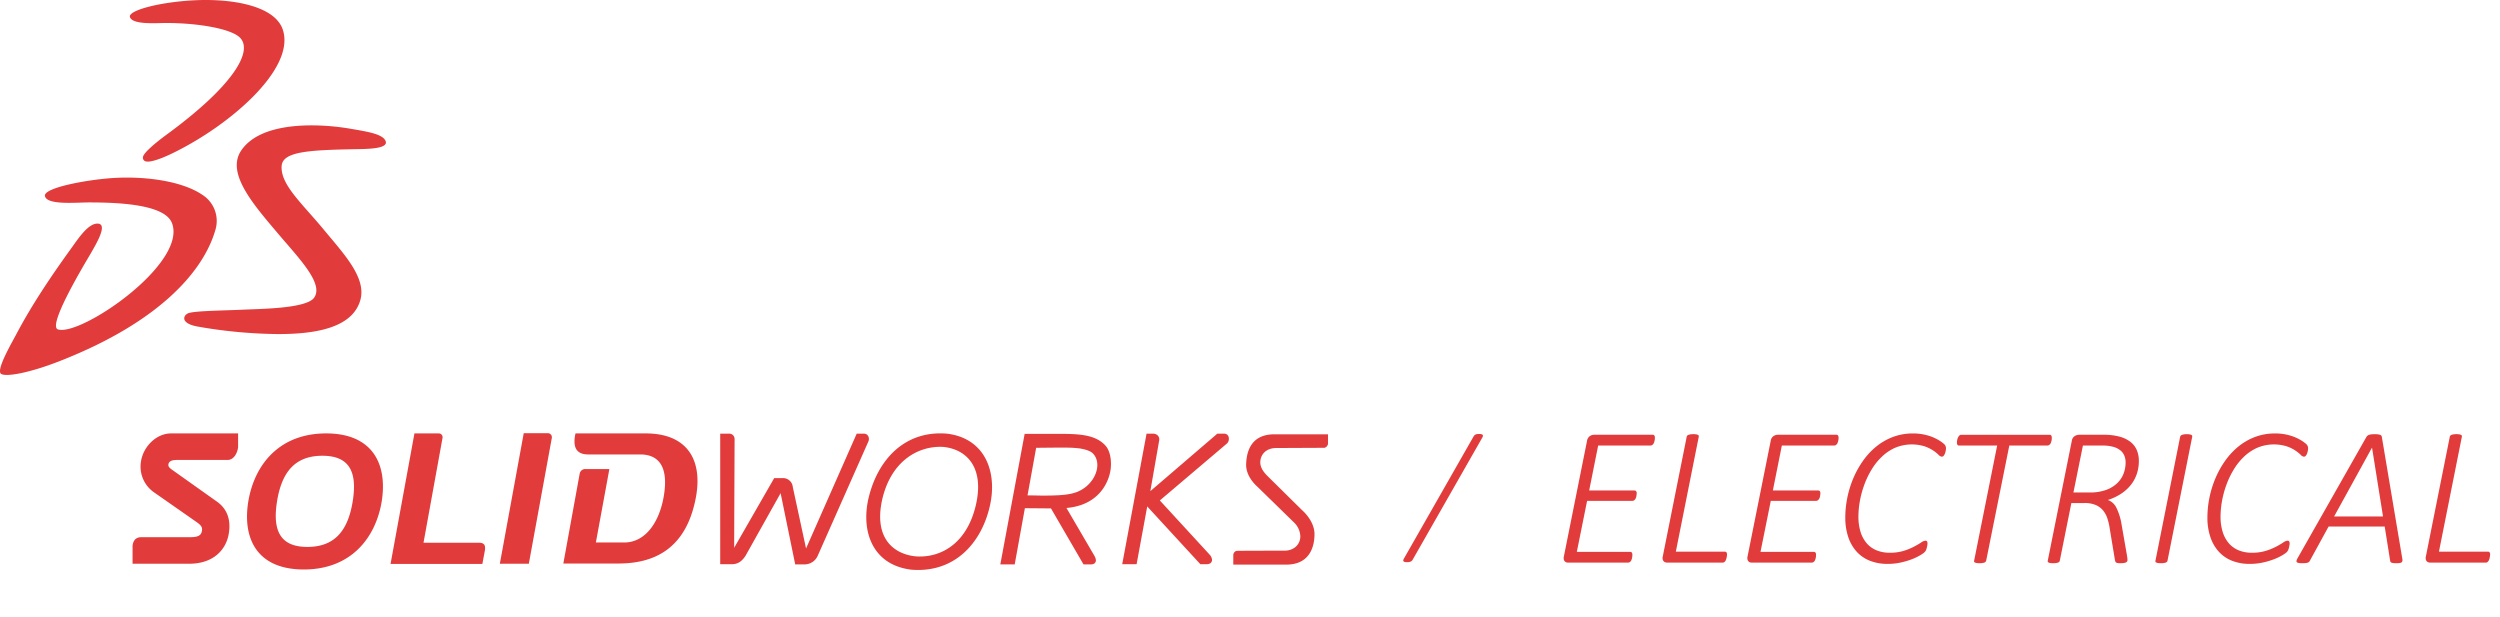 <svg xmlns="http://www.w3.org/2000/svg" viewBox="0 0 1129.932 278.851">
  <path d="M157.815,58.092c8.2,1.4,14.9,2.4,16.4,5.5,1.7,3.5-7.2,3.7-11.7,3.8-21.5.4-34.5.8-35.2,7.4-.8,8.5,9.2,17.1,19.1,29.1,9.1,11,19.4,21.8,16.4,31.9-3.7,12.6-20.7,15.2-37,15.2a219.942,219.942,0,0,1-36.5-3.4c-7.7-1.4-6.6-4.8-4.5-5.9,2.3-1.2,15.4-1.3,24.5-1.7,7.5-.4,29.3-.4,32.7-5.5,4.2-6.1-6-16.8-15.4-27.8-11.7-13.8-24.5-28.1-17.7-38.5,8.8-13.4,34.5-12.5,48.9-10.1m-105.5,22.3c13.5-.7,30,1.4,39.2,7.7a13.965,13.965,0,0,1,5.9,15.6c-5.3,18.8-25.2,41.6-69.4,59.1-14,5.6-25.1,7.7-27.5,6.2-2.5-1.6,4.8-14,7-18.2,7.1-13.4,15.9-26.4,24.5-38.3,3.2-4.4,8-12,12.5-11.4,4,.6-.7,8.6-3.7,13.8-5.1,8.6-19.2,32.6-14.6,34,10.3,3.2,58.6-29.8,51.5-48.1-3.3-8.5-24.3-9.3-37.5-9.3-6,0-19.1,1.3-19.9-2.9-.8-3.8,20-7.6,32-8.2m36.4-80.3c16.3-.7,35.5,2.5,39.1,13.3,5.9,17.6-23.9,43.3-49.9,55.9-6.4,3.1-10.2,4-11.8,3.7a1.731,1.731,0,0,1-1.3-2.6c.9-1.9,5.1-5.6,10.7-9.7,29.2-21.4,38.8-37,33.2-43.4-3.5-4.1-18.4-6.9-33.7-6.9-4.2,0-15.2.9-16.3-2.7-.9-3,13.8-6.9,30-7.6m303.7,199.6-22.7,51.2a6.519,6.519,0,0,1-6.1,4.2h-4.2l-6.6-32.2-15.8,28.2a9.809,9.809,0,0,1-2.5,2.8,6.283,6.283,0,0,1-3.8,1.1h-5.2v-59h3.9a2.61,2.61,0,0,1,1.8.6,2.5,2.5,0,0,1,.8,1.9l-.2,49.1,18.1-31.5h3.8a4.4,4.4,0,0,1,4.6,4l6,27.8,22.9-51.9h3a2.618,2.618,0,0,1,1.7.5,2.5,2.5,0,0,1,.8,1.8,2.649,2.649,0,0,1-.3,1.4m206.3,2.7v0l-21.9.1c-4.5,0-7.2,2.9-7.2,6.5,0,2.1,1.2,4.1,3.2,6.1l15.7,15.5s5.6,4.7,5.6,10.8h0c0,4.4-1.3,13.7-12.6,13.8h-24.1v-4.4h0a2.055,2.055,0,0,1,1.4-1.8c.2-.1,21.6-.1,21.7-.1,4.4,0,7.2-2.9,7.2-6.5a9.164,9.164,0,0,0-2.9-6.3l-16.6-16.2c-1.7-1.5-5-5.2-5-9.8.1-4.4,1.2-13.7,12.6-13.8h24.4v4.4h0a2.341,2.341,0,0,1-1.5,1.7m-157.7,26.1c-4.1,17.2-15.7,23.6-26.7,23l-1.1-.1c-10.6-1.4-18.4-9.5-14.3-26.4,4.3-17.2,16.6-23.6,27.4-23,10.9,1.1,18.7,9.6,14.7,26.5m-13.1-32.5h0c-19-1.5-31,11.7-35.2,28.5-3.8,15.1,1.3,30.9,19.3,33,19.3,1.5,31.4-11.8,35.3-28.5,3.6-15.1-1.7-30.9-19.4-33m127.5,2.3a2.869,2.869,0,0,1-.8,2.1l-30.4,25.8,22.7,24.7a4.1,4.1,0,0,1,.9,2.1,1.943,1.943,0,0,1-.8,1.6,2.934,2.934,0,0,1-1.6.4h-2.9l-24-26.1-4.8,26.1h-6.5l11-59h2.9a3.292,3.292,0,0,1,1.9.6,2.561,2.561,0,0,1,.9,2.5l-4,22.9,30.3-26h2.9a2.518,2.518,0,0,1,1.6.5,2.444,2.444,0,0,1,.7,1.8m-70.3,24.6c-3.6,1-8.7,1.1-13.9,1.1-1.9,0-4.5-.1-6.8-.1l3.9-21.5c3.1,0,13.1-.2,16.5,0,1.3.1,2.6.2,3.3.3,2.8.5,4.6,1.1,5.8,2.2,5,5.1.4,15.6-8.8,18m14.6-21.4c-4.6-5.2-12.4-5.4-21.4-5.4h-15.2l-11,59h6.5l4.6-25.4,11.8.1,14.7,25.3h3.3a2.934,2.934,0,0,0,1.6-.4,1.828,1.828,0,0,0,.7-1.6,5.6,5.6,0,0,0-.8-2.1l-12.5-21.4c14.9-1.3,18.8-11.8,19.7-16,.8-3.5.6-9.1-2-12.1m-422.4-5.6h30.3v6.3c-.4,2.8-2,5.7-4.8,5.7h-22.9c-2.3,0-3.6.6-3.8,2-.1.9.3,1.5,1.9,2.6l20,14.2c4.3,3,6.5,7.8,5.4,14.4-1.1,7.1-6.7,13.7-17.9,13.7h-25.6v-8.2c.4-2.7,1.7-3.8,4.1-3.8h21.9c3.9,0,5.1-.9,5.4-3.1.2-1.6-.7-2.5-2.7-3.9l-18.9-13.2a14.14,14.14,0,0,1-6-14c1-6.7,6.9-12.7,13.6-12.7m214.5,0h-31.7l-.2.9c-.7,4-.4,8.6,5.9,8.6h23.5c9.3,0,12.9,6.7,10.6,19.4-2.1,11.6-8.4,20.4-17.8,20.4h-12.8l6.1-33.2h-10.8a2.554,2.554,0,0,0-2.6,2l-7.4,40.7h24.9c18.4,0,31.2-8.6,35.1-30.4,2.9-16.6-4.1-28.4-22.8-28.4m-72.7,53.1-1.1,5.9h-41.5l10.8-59h11a1.7,1.7,0,0,1,1.7,2l-8.6,47.4h25c2.3,0,3.2,1,2.7,3.7m30.3-51.1-10.4,56.9h-13.1l10.8-59h11a1.822,1.822,0,0,1,1.7,2.1m-90,28.7c-2.2,13.7-8.5,20.6-20.5,20.6-11.9,0-15.9-6.9-13.7-20.6s8.5-20.6,20.5-20.6,15.9,7,13.7,20.6m-12-30.7c-21.1,0-32.4,14-35.2,30.8-2.7,16.8,4,30.7,25.1,30.7s32.4-14,35.2-30.7c2.7-16.8-4-30.8-25.1-30.8" style="fill: #e23b3b"/>
  <path d="M638.552,252.847a2.744,2.744,0,0,1-.485.637,1.953,1.953,0,0,1-.57.369,2.78,2.78,0,0,1-.686.184,6.638,6.638,0,0,1-.871.05,4.14,4.14,0,0,1-1.022-.1,1.136,1.136,0,0,1-.553-.283.566.566,0,0,1-.133-.469,1.843,1.843,0,0,1,.234-.654l31.484-55.2a3.168,3.168,0,0,1,.469-.634,1.767,1.767,0,0,1,.536-.37,2.491,2.491,0,0,1,.7-.183,7.072,7.072,0,0,1,.9-.051,3.852,3.852,0,0,1,.955.1,1.247,1.247,0,0,1,.569.285.583.583,0,0,1,.167.469,1.593,1.593,0,0,1-.218.654Z" style="fill: #e23b3b"/>
  <g>
    <path d="M747.962,197.839c0,.151-.008.344-.022.582a4.392,4.392,0,0,1-.112.737c-.059.252-.133.513-.223.781a2.673,2.673,0,0,1-.357.715,1.839,1.839,0,0,1-.558.513,1.419,1.419,0,0,1-.738.2H722.328l-4.064,20.318h20.454a.948.948,0,0,1,.759.313,1.416,1.416,0,0,1,.268.939,4.851,4.851,0,0,1-.045.58q-.045.357-.111.781a3.2,3.2,0,0,1-.224.782,3.1,3.1,0,0,1-.357.625,1.936,1.936,0,0,1-.514.468,1.281,1.281,0,0,1-.714.2H717.326l-4.644,23.045H736.8a.9.9,0,0,1,.715.313,1.487,1.487,0,0,1,.268.982c0,.178-.007.395-.022.649a5.155,5.155,0,0,1-.112.781,6.818,6.818,0,0,1-.223.781,2.778,2.778,0,0,1-.357.692,1.609,1.609,0,0,1-.559.492,1.54,1.54,0,0,1-.736.178H708.707a2.566,2.566,0,0,1-.8-.133,1.565,1.565,0,0,1-.692-.469,2.091,2.091,0,0,1-.425-.871,2.975,2.975,0,0,1,.045-1.34l10.45-52.162a3.128,3.128,0,0,1,1.3-2.211,3.492,3.492,0,0,1,1.787-.6H746.98Q747.961,196.5,747.962,197.839Z" style="fill: #e23b3b"/>
    <path d="M780.564,250.626a5.083,5.083,0,0,1-.045.583c-.03.238-.074.5-.134.781a7.78,7.78,0,0,1-.223.826,3.1,3.1,0,0,1-.357.736,1.951,1.951,0,0,1-.514.535,1.181,1.181,0,0,1-.692.2H753.5a2.775,2.775,0,0,1-.826-.133,1.688,1.688,0,0,1-.736-.469,1.951,1.951,0,0,1-.448-.871,2.989,2.989,0,0,1,.045-1.34l10.808-54.082a.957.957,0,0,1,.245-.492,1.4,1.4,0,0,1,.559-.358,4.936,4.936,0,0,1,.893-.222,7.841,7.841,0,0,1,1.3-.09,7.453,7.453,0,0,1,1.273.09,2.989,2.989,0,0,1,.781.222.694.694,0,0,1,.357.358.9.9,0,0,1,.045.492L757.43,249.332h22.151a.856.856,0,0,1,.738.335A1.608,1.608,0,0,1,780.564,250.626Z" style="fill: #e23b3b"/>
    <path d="M830.984,197.839c0,.151-.008.344-.023.582a4.387,4.387,0,0,1-.111.737c-.06.252-.134.513-.224.781a2.7,2.7,0,0,1-.356.715,1.842,1.842,0,0,1-.559.513,1.415,1.415,0,0,1-.737.2H805.35l-4.065,20.318h20.454a.945.945,0,0,1,.759.313,1.41,1.41,0,0,1,.269.939,5.071,5.071,0,0,1-.045.58q-.045.357-.111.781a3.247,3.247,0,0,1-.224.782,3.2,3.2,0,0,1-.357.625,1.936,1.936,0,0,1-.514.468,1.281,1.281,0,0,1-.714.2H800.348L795.7,249.421h24.116a.9.9,0,0,1,.714.313,1.487,1.487,0,0,1,.269.982c0,.178-.008.395-.022.649a5.037,5.037,0,0,1-.113.781,6.815,6.815,0,0,1-.222.781,2.748,2.748,0,0,1-.358.692,1.606,1.606,0,0,1-.558.492,1.541,1.541,0,0,1-.737.178H791.729a2.572,2.572,0,0,1-.805-.133,1.556,1.556,0,0,1-.691-.469,2.079,2.079,0,0,1-.425-.871,2.975,2.975,0,0,1,.045-1.34l10.45-52.162A3.128,3.128,0,0,1,801.6,197.1a3.489,3.489,0,0,1,1.786-.6H830C830.655,196.5,830.984,196.947,830.984,197.839Z" style="fill: #e23b3b"/>
    <path d="M879.529,202.529a6.98,6.98,0,0,1-.268,1.832,4.268,4.268,0,0,1-.692,1.517,1.187,1.187,0,0,1-.916.536,2.382,2.382,0,0,1-1.5-.87,16.931,16.931,0,0,0-2.366-1.9,17.449,17.449,0,0,0-3.885-1.9,19.716,19.716,0,0,0-13.287.6,21.278,21.278,0,0,0-5.962,3.975,27.874,27.874,0,0,0-4.667,5.783,39.08,39.08,0,0,0-3.349,6.922,43.731,43.731,0,0,0-2.01,7.369,40.378,40.378,0,0,0-.67,7.123,22.746,22.746,0,0,0,.961,6.877,14.422,14.422,0,0,0,2.769,5.137,11.684,11.684,0,0,0,4.443,3.191,15.457,15.457,0,0,0,5.984,1.1,20.876,20.876,0,0,0,6.3-.85,27.814,27.814,0,0,0,4.622-1.875q1.943-1.028,3.216-1.875a4.086,4.086,0,0,1,2.032-.849.773.773,0,0,1,.67.312,1.713,1.713,0,0,1,.223.982,3.994,3.994,0,0,1-.044.538c-.03.207-.067.423-.112.646s-.1.463-.157.715a5.914,5.914,0,0,1-.222.736,4.636,4.636,0,0,1-.314.67,3.466,3.466,0,0,1-.625.738,13.2,13.2,0,0,1-1.987,1.34,24.818,24.818,0,0,1-3.751,1.764,34.55,34.55,0,0,1-4.979,1.451,27.446,27.446,0,0,1-5.851.6,21.5,21.5,0,0,1-7.9-1.385,16.027,16.027,0,0,1-6.007-4.065,18.53,18.53,0,0,1-3.841-6.609,27.337,27.337,0,0,1-1.362-8.977,44.926,44.926,0,0,1,.893-8.775,45.546,45.546,0,0,1,2.658-8.709,42.2,42.2,0,0,1,4.353-7.928,32.444,32.444,0,0,1,5.984-6.5,27.2,27.2,0,0,1,7.593-4.4,25.383,25.383,0,0,1,9.155-1.608,23.339,23.339,0,0,1,6.163.782,20.854,20.854,0,0,1,4.845,1.92,16.666,16.666,0,0,1,2.926,2.009A2.573,2.573,0,0,1,879.529,202.529Z" style="fill: #e23b3b"/>
    <path d="M927.359,197.884q0,.227-.023.58a4.592,4.592,0,0,1-.111.739c-.061.252-.135.513-.224.781a2.371,2.371,0,0,1-.357.691,1.954,1.954,0,0,1-.559.492,1.411,1.411,0,0,1-.736.2H908.155L897.7,253.4a1.581,1.581,0,0,1-.267.49,1.188,1.188,0,0,1-.514.358,4.3,4.3,0,0,1-.871.224,8.446,8.446,0,0,1-1.34.088,7.659,7.659,0,0,1-1.272-.088,3.32,3.32,0,0,1-.8-.224.682.682,0,0,1-.38-.358.7.7,0,0,1,0-.49l10.406-52.027H885.468a.8.8,0,0,1-.781-.381,2.147,2.147,0,0,1-.2-1,5.04,5.04,0,0,1,.044-.625c.03-.238.074-.492.134-.76a4.22,4.22,0,0,1,.245-.76,3.771,3.771,0,0,1,.38-.67,1.79,1.79,0,0,1,.514-.49,1.209,1.209,0,0,1,.647-.179h39.926a.806.806,0,0,1,.759.38A1.975,1.975,0,0,1,927.359,197.884Z" style="fill: #e23b3b"/>
    <path d="M966.7,208.335a18.187,18.187,0,0,1-.937,5.916,16.352,16.352,0,0,1-2.725,4.981,18.8,18.8,0,0,1-4.4,3.951,24.21,24.21,0,0,1-5.962,2.793,6.89,6.89,0,0,1,3.93,3.639,26.008,26.008,0,0,1,2.277,7.39l2.322,13.309c.09.537.171,1.043.246,1.52a8.511,8.511,0,0,1,.112,1.294,1.1,1.1,0,0,1-.179.625,1.356,1.356,0,0,1-.536.448,3.376,3.376,0,0,1-.983.267,10.673,10.673,0,0,1-1.473.088,8.995,8.995,0,0,1-1.228-.066,1.584,1.584,0,0,1-.737-.268,1.077,1.077,0,0,1-.38-.535,5.955,5.955,0,0,1-.2-.871l-2.322-14.024a26.581,26.581,0,0,0-1.049-4.488,11.162,11.162,0,0,0-1.965-3.617,8.8,8.8,0,0,0-3.3-2.434,12.5,12.5,0,0,0-5.024-.894H936.2L930.976,253.4a1.051,1.051,0,0,1-.223.49,1.19,1.19,0,0,1-.536.358,4.853,4.853,0,0,1-.894.224,8.1,8.1,0,0,1-1.294.088,9.635,9.635,0,0,1-1.229-.066,2.886,2.886,0,0,1-.8-.2.91.91,0,0,1-.424-.358.652.652,0,0,1-.044-.535l10.852-54.082A3.1,3.1,0,0,1,937.7,197.1a3.987,3.987,0,0,1,2.077-.6h10.941a27.335,27.335,0,0,1,7.168.826,13.991,13.991,0,0,1,4.98,2.367,9.407,9.407,0,0,1,2.9,3.728A12.366,12.366,0,0,1,966.7,208.335Zm-5.984.67a7.971,7.971,0,0,0-.58-3.06,6.191,6.191,0,0,0-1.831-2.434,8.823,8.823,0,0,0-3.283-1.586,18.714,18.714,0,0,0-4.89-.556h-8.709l-4.287,21.213H944.6a20.693,20.693,0,0,0,7.347-1.163,14.3,14.3,0,0,0,5-3.058,11.852,11.852,0,0,0,2.858-4.332A14.187,14.187,0,0,0,960.719,209.005Z" style="fill: #e23b3b"/>
    <path d="M979.654,253.4a1.061,1.061,0,0,1-.223.49,1.19,1.19,0,0,1-.536.358,4.874,4.874,0,0,1-.894.224,8.1,8.1,0,0,1-1.295.088,8.008,8.008,0,0,1-1.317-.088,3.334,3.334,0,0,1-.8-.224.682.682,0,0,1-.38-.358.7.7,0,0,1,0-.49l11.165-56a.9.9,0,0,1,.268-.492,1.6,1.6,0,0,1,.581-.358,4.915,4.915,0,0,1,.893-.222,7.527,7.527,0,0,1,1.251-.09,7.064,7.064,0,0,1,1.25.09,3.415,3.415,0,0,1,.782.222.7.7,0,0,1,.379.358.916.916,0,0,1,.045.492Z" style="fill: #e23b3b"/>
    <path d="M1043.2,202.529a7.018,7.018,0,0,1-.267,1.832,4.25,4.25,0,0,1-.693,1.517,1.185,1.185,0,0,1-.916.536,2.378,2.378,0,0,1-1.5-.87,16.931,16.931,0,0,0-2.366-1.9,17.437,17.437,0,0,0-3.886-1.9,19.713,19.713,0,0,0-13.286.6,21.278,21.278,0,0,0-5.962,3.975,27.874,27.874,0,0,0-4.667,5.783,39.011,39.011,0,0,0-3.349,6.922,43.731,43.731,0,0,0-2.01,7.369,40.378,40.378,0,0,0-.67,7.123,22.746,22.746,0,0,0,.961,6.877,14.421,14.421,0,0,0,2.768,5.137,11.7,11.7,0,0,0,4.444,3.191,15.457,15.457,0,0,0,5.984,1.1,20.881,20.881,0,0,0,6.3-.85,27.814,27.814,0,0,0,4.622-1.875q1.943-1.028,3.216-1.875a4.082,4.082,0,0,1,2.032-.849.773.773,0,0,1,.67.312,1.713,1.713,0,0,1,.223.982,3.994,3.994,0,0,1-.044.538c-.03.207-.068.423-.112.646s-.1.463-.157.715a6.089,6.089,0,0,1-.222.736,4.636,4.636,0,0,1-.314.67,3.466,3.466,0,0,1-.625.738,13.2,13.2,0,0,1-1.987,1.34,24.911,24.911,0,0,1-3.751,1.764,34.527,34.527,0,0,1-4.98,1.451,27.437,27.437,0,0,1-5.85.6,21.5,21.5,0,0,1-7.905-1.385,16.031,16.031,0,0,1-6.006-4.065,18.516,18.516,0,0,1-3.841-6.609,27.337,27.337,0,0,1-1.362-8.977,44.849,44.849,0,0,1,.893-8.775,45.615,45.615,0,0,1,2.657-8.709,42.263,42.263,0,0,1,4.354-7.928,32.386,32.386,0,0,1,5.984-6.5,27.2,27.2,0,0,1,7.593-4.4,25.383,25.383,0,0,1,9.155-1.608,23.331,23.331,0,0,1,6.162.782,20.845,20.845,0,0,1,4.846,1.92,16.666,16.666,0,0,1,2.926,2.009A2.572,2.572,0,0,1,1043.2,202.529Z" style="fill: #e23b3b"/>
    <path d="M1085.765,252.459a2.834,2.834,0,0,1,.045,1.093,1,1,0,0,1-.425.649,2.177,2.177,0,0,1-.96.289,15.588,15.588,0,0,1-1.607.066,8.813,8.813,0,0,1-1.14-.066,2.886,2.886,0,0,1-.8-.2.91.91,0,0,1-.424-.358,1.4,1.4,0,0,1-.178-.535l-2.456-15.408h-25.368l-8.44,15.408a1.661,1.661,0,0,1-.357.535,1.543,1.543,0,0,1-.6.358,4.554,4.554,0,0,1-.982.2,12.868,12.868,0,0,1-1.407.066,11.463,11.463,0,0,1-1.563-.088,2,2,0,0,1-.916-.312.648.648,0,0,1-.245-.625,3.241,3.241,0,0,1,.4-1.072l31.217-54.977a2.339,2.339,0,0,1,.536-.6,2.259,2.259,0,0,1,.76-.38,6.112,6.112,0,0,1,1.049-.2,14.324,14.324,0,0,1,2.747,0,5.613,5.613,0,0,1,1.005.2,1.282,1.282,0,0,1,.625.38,1.164,1.164,0,0,1,.245.6ZM1072.1,202.351h-.045l-17.105,31.082h22.107Z" style="fill: #e23b3b"/>
    <path d="M1125.466,250.626a5.083,5.083,0,0,1-.045.583q-.043.357-.134.781a7.545,7.545,0,0,1-.222.826,3.064,3.064,0,0,1-.358.736,1.948,1.948,0,0,1-.513.535,1.185,1.185,0,0,1-.693.2h-25.1a2.782,2.782,0,0,1-.827-.133,1.688,1.688,0,0,1-.736-.469,1.95,1.95,0,0,1-.447-.871,2.975,2.975,0,0,1,.045-1.34l10.807-54.082a.973.973,0,0,1,.245-.492,1.41,1.41,0,0,1,.559-.358,4.928,4.928,0,0,1,.894-.222,7.833,7.833,0,0,1,1.3-.09,7.448,7.448,0,0,1,1.272.09,2.966,2.966,0,0,1,.781.222.7.7,0,0,1,.358.358.916.916,0,0,1,.045.492l-10.362,51.938h22.152a.854.854,0,0,1,.737.335A1.608,1.608,0,0,1,1125.466,250.626Z" style="fill: #e23b3b"/>
  </g>
</svg>

